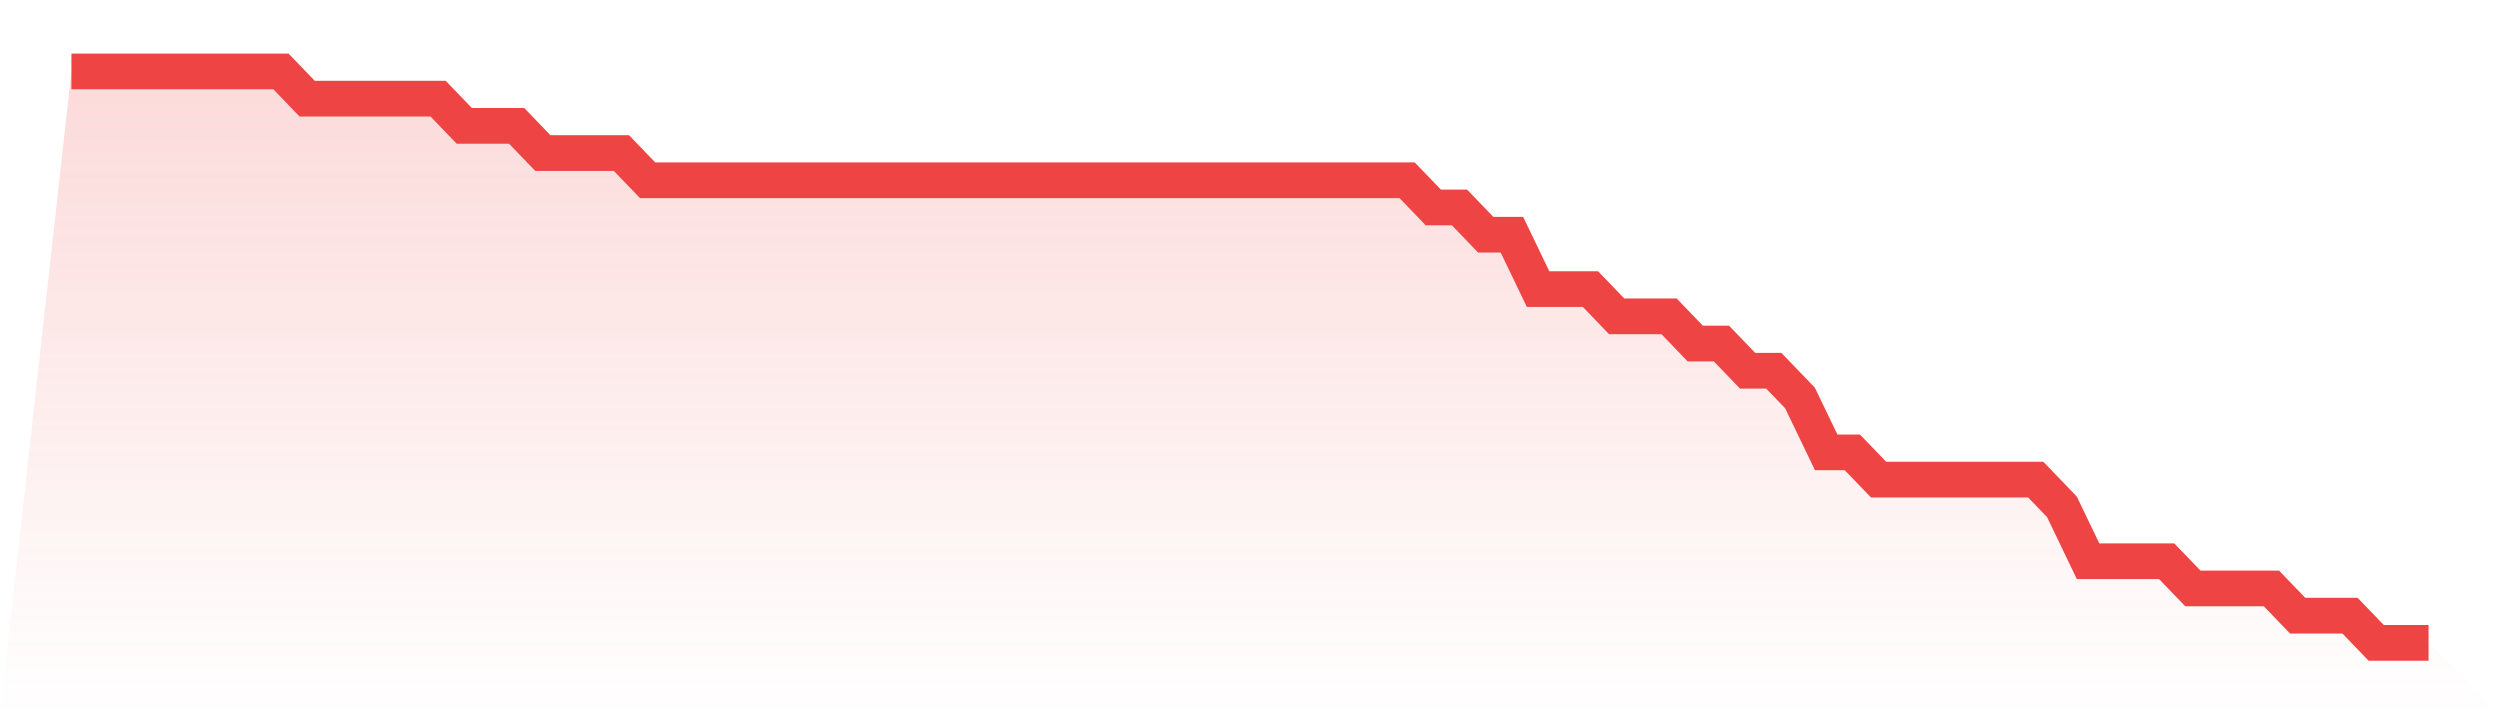 <svg viewBox="0 0 140 40" xmlns="http://www.w3.org/2000/svg">
<defs>
<linearGradient id="gradient" x1="0" x2="0" y1="0" y2="1">
<stop offset="0%" stop-color="#ef4444" stop-opacity="0.2"/>
<stop offset="100%" stop-color="#ef4444" stop-opacity="0"/>
</linearGradient>
</defs>
<path d="M4,4 L4,4 L5.467,4 L6.933,4 L8.4,4 L9.867,4 L11.333,4 L12.8,4 L14.267,4 L15.733,4 L17.2,5.524 L18.667,5.524 L20.133,5.524 L21.6,5.524 L23.067,5.524 L24.533,5.524 L26,7.048 L27.467,7.048 L28.933,7.048 L30.4,8.571 L31.867,8.571 L33.333,8.571 L34.8,8.571 L36.267,10.095 L37.733,10.095 L39.2,10.095 L40.667,10.095 L42.133,10.095 L43.6,10.095 L45.067,10.095 L46.533,10.095 L48,10.095 L49.467,10.095 L50.933,10.095 L52.4,10.095 L53.867,10.095 L55.333,10.095 L56.8,10.095 L58.267,10.095 L59.733,10.095 L61.2,10.095 L62.667,10.095 L64.133,10.095 L65.6,10.095 L67.067,10.095 L68.533,10.095 L70,10.095 L71.467,10.095 L72.933,10.095 L74.4,10.095 L75.867,10.095 L77.333,10.095 L78.8,10.095 L80.267,11.619 L81.733,11.619 L83.2,13.143 L84.667,13.143 L86.133,16.19 L87.6,16.19 L89.067,16.19 L90.533,17.714 L92,17.714 L93.467,17.714 L94.933,19.238 L96.4,19.238 L97.867,20.762 L99.333,20.762 L100.8,22.286 L102.267,25.333 L103.733,25.333 L105.2,26.857 L106.667,26.857 L108.133,26.857 L109.6,26.857 L111.067,26.857 L112.533,26.857 L114,26.857 L115.467,28.381 L116.933,31.429 L118.4,31.429 L119.867,31.429 L121.333,31.429 L122.8,32.952 L124.267,32.952 L125.733,32.952 L127.2,32.952 L128.667,34.476 L130.133,34.476 L131.6,34.476 L133.067,36 L134.533,36 L136,36 L140,40 L0,40 z" fill="url(#gradient)"/>
<path d="M4,4 L4,4 L5.467,4 L6.933,4 L8.4,4 L9.867,4 L11.333,4 L12.8,4 L14.267,4 L15.733,4 L17.2,5.524 L18.667,5.524 L20.133,5.524 L21.6,5.524 L23.067,5.524 L24.533,5.524 L26,7.048 L27.467,7.048 L28.933,7.048 L30.4,8.571 L31.867,8.571 L33.333,8.571 L34.8,8.571 L36.267,10.095 L37.733,10.095 L39.2,10.095 L40.667,10.095 L42.133,10.095 L43.6,10.095 L45.067,10.095 L46.533,10.095 L48,10.095 L49.467,10.095 L50.933,10.095 L52.4,10.095 L53.867,10.095 L55.333,10.095 L56.8,10.095 L58.267,10.095 L59.733,10.095 L61.2,10.095 L62.667,10.095 L64.133,10.095 L65.6,10.095 L67.067,10.095 L68.533,10.095 L70,10.095 L71.467,10.095 L72.933,10.095 L74.4,10.095 L75.867,10.095 L77.333,10.095 L78.8,10.095 L80.267,11.619 L81.733,11.619 L83.2,13.143 L84.667,13.143 L86.133,16.19 L87.6,16.19 L89.067,16.19 L90.533,17.714 L92,17.714 L93.467,17.714 L94.933,19.238 L96.4,19.238 L97.867,20.762 L99.333,20.762 L100.8,22.286 L102.267,25.333 L103.733,25.333 L105.2,26.857 L106.667,26.857 L108.133,26.857 L109.6,26.857 L111.067,26.857 L112.533,26.857 L114,26.857 L115.467,28.381 L116.933,31.429 L118.4,31.429 L119.867,31.429 L121.333,31.429 L122.8,32.952 L124.267,32.952 L125.733,32.952 L127.2,32.952 L128.667,34.476 L130.133,34.476 L131.6,34.476 L133.067,36 L134.533,36 L136,36" fill="none" stroke="#ef4444" stroke-width="2"/>
</svg>